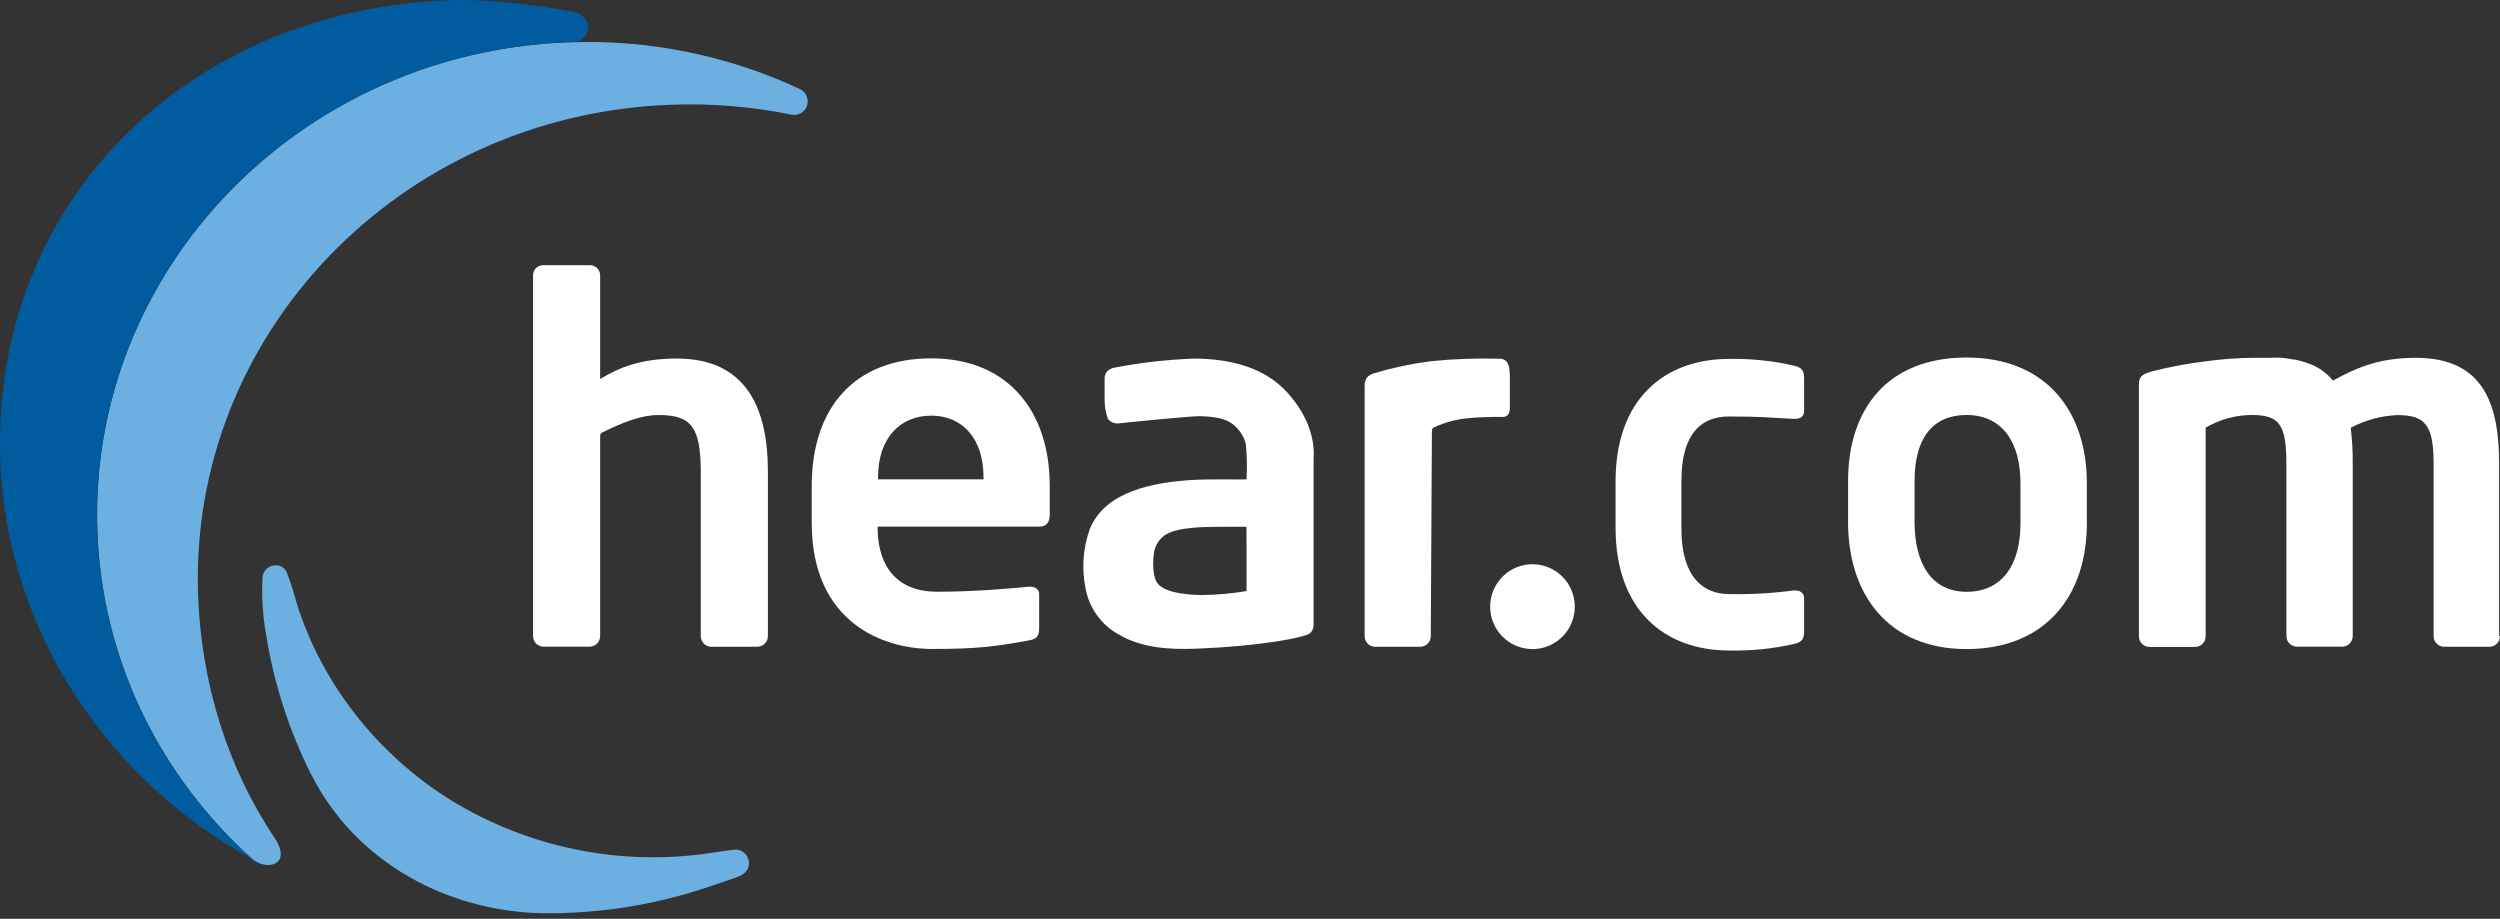 <svg xmlns:xlink="http://www.w3.org/1999/xlink" width="117" height="43" viewBox="0 0 117 43" fill="none" xmlns="http://www.w3.org/2000/svg"><rect x="0" y="0" width="117" height="43" fill="#333333" stroke="none"/><path d="M116.959 29.768V21.719C116.959 18.948 116.256 16.746 113.06 16.746C111.439 16.746 110.382 17.148 109.185 17.811C109.171 17.794 109.156 17.776 109.14 17.76C108.867 17.444 108.522 17.198 108.134 17.043C108.1 17.029 108.06 17.019 108.022 17.007C107.813 16.928 107.598 16.867 107.378 16.826H107.327C107.15 16.788 106.97 16.761 106.79 16.744C106.601 16.729 106.222 16.744 106.222 16.744H105.448C104.694 16.753 103.942 16.81 103.195 16.914C102.366 17.014 101.544 17.168 100.735 17.375C100.194 17.517 100.101 17.66 100.101 18.015V29.782C100.1 29.908 100.148 30.03 100.235 30.122C100.323 30.215 100.445 30.271 100.574 30.276H102.749C102.878 30.271 103 30.216 103.088 30.122C103.175 30.03 103.223 29.908 103.224 29.782V20.014C103.879 19.63 104.624 19.425 105.384 19.421C106.698 19.421 107.003 19.895 107.003 21.719V29.768C107.004 29.895 107.052 30.016 107.139 30.108C107.227 30.202 107.349 30.258 107.478 30.263H109.638C109.765 30.256 109.885 30.201 109.972 30.108C110.06 30.015 110.108 29.892 110.108 29.765V21.719C110.113 21.151 110.082 20.583 110.014 20.019C110.689 19.661 111.435 19.458 112.198 19.426C113.512 19.426 113.894 19.9 113.894 21.724V29.773C113.893 29.899 113.941 30.021 114.028 30.113C114.117 30.207 114.238 30.262 114.367 30.268H116.527C116.655 30.261 116.777 30.206 116.866 30.113C116.952 30.021 117 29.899 117 29.773" fill="#FFFFFF"></path> <path d="M92.036 30.376C88.335 30.376 86.49 27.79 86.49 24.428V22.511C86.49 19.139 88.335 16.732 92.036 16.732C95.737 16.732 97.664 19.227 97.664 22.604V24.508C97.664 27.873 95.737 30.376 92.036 30.376ZM94.557 22.604C94.557 20.672 93.686 19.422 92.036 19.422C90.386 19.422 89.601 20.583 89.601 22.517V24.426C89.601 26.358 90.385 27.696 92.036 27.696C93.688 27.696 94.557 26.447 94.557 24.514V22.604Z" fill="#FFFFFF"></path> <path d="M83.942 30.142C82.954 30.363 81.943 30.465 80.931 30.444C77.896 30.444 75.609 28.553 75.609 24.71V22.517C75.609 18.676 77.896 16.793 80.931 16.797C81.943 16.779 82.954 16.884 83.942 17.108C84.339 17.201 84.432 17.344 84.432 17.721V19.251C84.432 19.487 84.244 19.604 84.012 19.604H83.942C82.925 19.548 82.43 19.492 80.912 19.491C79.815 19.491 78.689 20.068 78.689 22.521V24.712C78.689 27.164 79.834 27.802 80.931 27.803C81.937 27.823 82.944 27.766 83.942 27.633H84.012C84.244 27.633 84.432 27.752 84.432 27.988V29.518C84.437 29.912 84.339 30.048 83.942 30.142Z" fill="#FFFFFF"></path> <path d="M71.72 30.377C72.112 30.377 72.494 30.26 72.82 30.042C73.146 29.824 73.4 29.514 73.549 29.151C73.699 28.788 73.739 28.389 73.662 28.004C73.586 27.619 73.397 27.265 73.12 26.988C72.843 26.71 72.49 26.521 72.106 26.444C71.722 26.368 71.324 26.407 70.962 26.557C70.6 26.708 70.291 26.962 70.073 27.288C69.856 27.615 69.74 27.999 69.74 28.391C69.74 28.918 69.948 29.423 70.32 29.795C70.691 30.167 71.195 30.377 71.72 30.377Z" fill="#FFFFFF"></path> <path d="M70.185 16.788C69.113 16.758 68.04 16.797 66.972 16.904C66.079 17.018 65.196 17.204 64.332 17.46C63.993 17.565 63.865 17.73 63.865 18.058V29.773C63.864 29.9 63.912 30.022 64 30.113C64.044 30.16 64.096 30.198 64.154 30.224C64.213 30.25 64.275 30.265 64.339 30.266H66.493C66.619 30.259 66.737 30.205 66.825 30.113C66.912 30.021 66.96 29.9 66.961 29.773L67.013 20.15C67.014 20.115 67.026 20.081 67.047 20.053C67.068 20.026 67.096 20.005 67.128 19.994C67.631 19.761 68.169 19.618 68.721 19.57C69.248 19.523 69.778 19.504 70.308 19.514C70.698 19.514 70.66 19.163 70.66 18.904V17.575C70.653 17.319 70.653 16.787 70.185 16.788Z" fill="#FFFFFF"></path> <path d="M60.042 18.161C58.948 17.113 57.425 16.792 55.891 16.781C54.639 16.828 53.392 16.969 52.161 17.205C51.89 17.262 51.702 17.414 51.696 17.704V18.724C51.698 19.022 51.749 19.317 51.847 19.598C51.904 19.671 51.978 19.73 52.063 19.768C52.147 19.805 52.24 19.822 52.332 19.817C52.926 19.749 55.776 19.467 56.169 19.477C56.59 19.489 57.142 19.531 57.526 19.74C57.907 19.965 58.186 20.332 58.302 20.76C58.359 21.315 58.372 21.874 58.339 22.431C58.306 22.455 56.581 22.41 55.754 22.465C53.962 22.582 51.724 22.99 51.006 24.753C50.691 25.623 50.618 26.563 50.793 27.472C50.868 27.94 51.05 28.385 51.324 28.772C51.597 29.159 51.956 29.478 52.373 29.703C53.444 30.332 54.747 30.405 55.961 30.358C59.14 30.235 61.03 29.821 61.273 29.659C61.344 29.608 61.4 29.538 61.435 29.457C61.471 29.377 61.484 29.288 61.474 29.2V21.833L61.483 21.171C61.463 19.815 60.594 18.695 60.042 18.161ZM58.338 27.662C57.665 27.774 56.985 27.836 56.303 27.849C55.872 27.849 54.563 27.807 54.175 27.305C53.938 26.996 53.941 26.306 54.006 25.867C54.035 25.668 54.113 25.479 54.234 25.317C54.355 25.156 54.514 25.028 54.697 24.945C55.177 24.708 56.203 24.656 56.861 24.656C57.23 24.656 58.295 24.645 58.334 24.656C58.343 24.657 58.341 27.652 58.338 27.662Z" fill="#FFFFFF"></path> <path d="M46.029 22.434H41.092V22.341C41.092 20.483 42.139 19.452 43.584 19.452C45.029 19.452 46.029 20.509 46.029 22.341V22.434ZM49.127 24.056V22.74C49.127 19.239 47.17 16.771 43.584 16.771C39.998 16.771 37.989 19.074 37.989 22.74V24.474C37.989 29.104 41.295 30.372 43.625 30.372C45.72 30.372 46.629 30.254 48.143 29.972C48.562 29.902 48.633 29.738 48.633 29.362V27.81C48.633 27.576 48.447 27.458 48.213 27.458H48.153C47.175 27.552 45.568 27.693 43.867 27.693C41.633 27.693 41.073 26.072 41.073 24.709V24.644H48.662C48.989 24.644 49.128 24.431 49.128 24.056" fill="#FFFFFF"></path> <path d="M35.461 30.266H33.272C33.145 30.261 33.024 30.207 32.936 30.115C32.847 30.023 32.798 29.901 32.797 29.773V22.054C32.785 20.014 32.373 19.414 30.806 19.424C30.03 19.424 29.16 19.756 28.204 20.233C28.171 20.244 28.142 20.265 28.121 20.293C28.1 20.321 28.088 20.355 28.087 20.39V29.773C28.086 29.9 28.036 30.022 27.948 30.113C27.858 30.204 27.737 30.259 27.609 30.264H25.421C25.294 30.259 25.174 30.205 25.085 30.113C24.997 30.021 24.947 29.899 24.947 29.771V12.879C24.947 12.817 24.96 12.756 24.984 12.699C25.008 12.641 25.043 12.59 25.087 12.546C25.131 12.502 25.183 12.468 25.241 12.445C25.298 12.421 25.36 12.41 25.421 12.41H27.61C27.735 12.41 27.855 12.459 27.945 12.546C28.034 12.634 28.085 12.754 28.087 12.879V17.735C28.99 17.196 29.989 16.78 31.678 16.78C34.962 16.78 35.937 19.159 35.937 22.049V29.768C35.938 29.897 35.889 30.021 35.8 30.114C35.711 30.208 35.589 30.262 35.461 30.266Z" fill="#FFFFFF"></path> <path d="M14.581 36.284C13.536 34.215 12.819 31.995 12.455 29.705C12.296 28.823 12.239 27.925 12.285 27.03C12.346 26.365 13.189 26.284 13.409 26.758C13.598 27.243 13.757 27.738 13.888 28.242C15.075 32.037 17.704 35.322 21.056 37.42C24.707 39.675 29.039 40.56 33.279 39.916C33.559 39.874 34.013 39.807 34.327 39.768C35.046 39.68 35.399 40.674 34.593 41.011C34.368 41.104 32.832 41.626 32.281 41.784C30.027 42.449 27.688 42.77 25.339 42.738C20.89 42.636 16.641 40.331 14.583 36.279" fill="#6CB0E2"></path> <path d="M9.272 27.885C8.818 15.666 18.711 5.377 31.368 4.903C33.277 4.829 35.188 4.986 37.06 5.37C37.209 5.396 37.362 5.367 37.491 5.289C37.621 5.212 37.719 5.09 37.767 4.947C37.816 4.803 37.811 4.647 37.754 4.507C37.698 4.366 37.594 4.25 37.46 4.18C34.062 2.587 30.333 1.834 26.585 1.983C13.967 2.449 4.104 12.707 4.559 24.887C4.786 30.942 7.521 36.333 11.765 40.166C12.461 40.795 13.706 40.492 12.848 39.211C10.669 35.959 9.428 32.04 9.272 27.885Z" fill="#6CB0E2"></path> <path d="M4.558 24.887C4.153 14.033 11.941 4.706 22.573 2.469C23.894 2.19 25.237 2.024 26.586 1.974H26.686C27.293 1.974 27.494 1.645 27.521 1.307C27.548 0.968 27.288 0.627 26.761 0.533C25.337 0.275 22.914 -0.062 21.025 0.01C8.756 0.469 -0.435 9.495 0.016 21.584C0.314 29.573 5.128 36.592 11.764 40.168C11.608 40.029 11.457 39.886 11.308 39.743C7.325 35.941 4.777 30.723 4.558 24.887Z" fill="#005C9E"></path></svg>